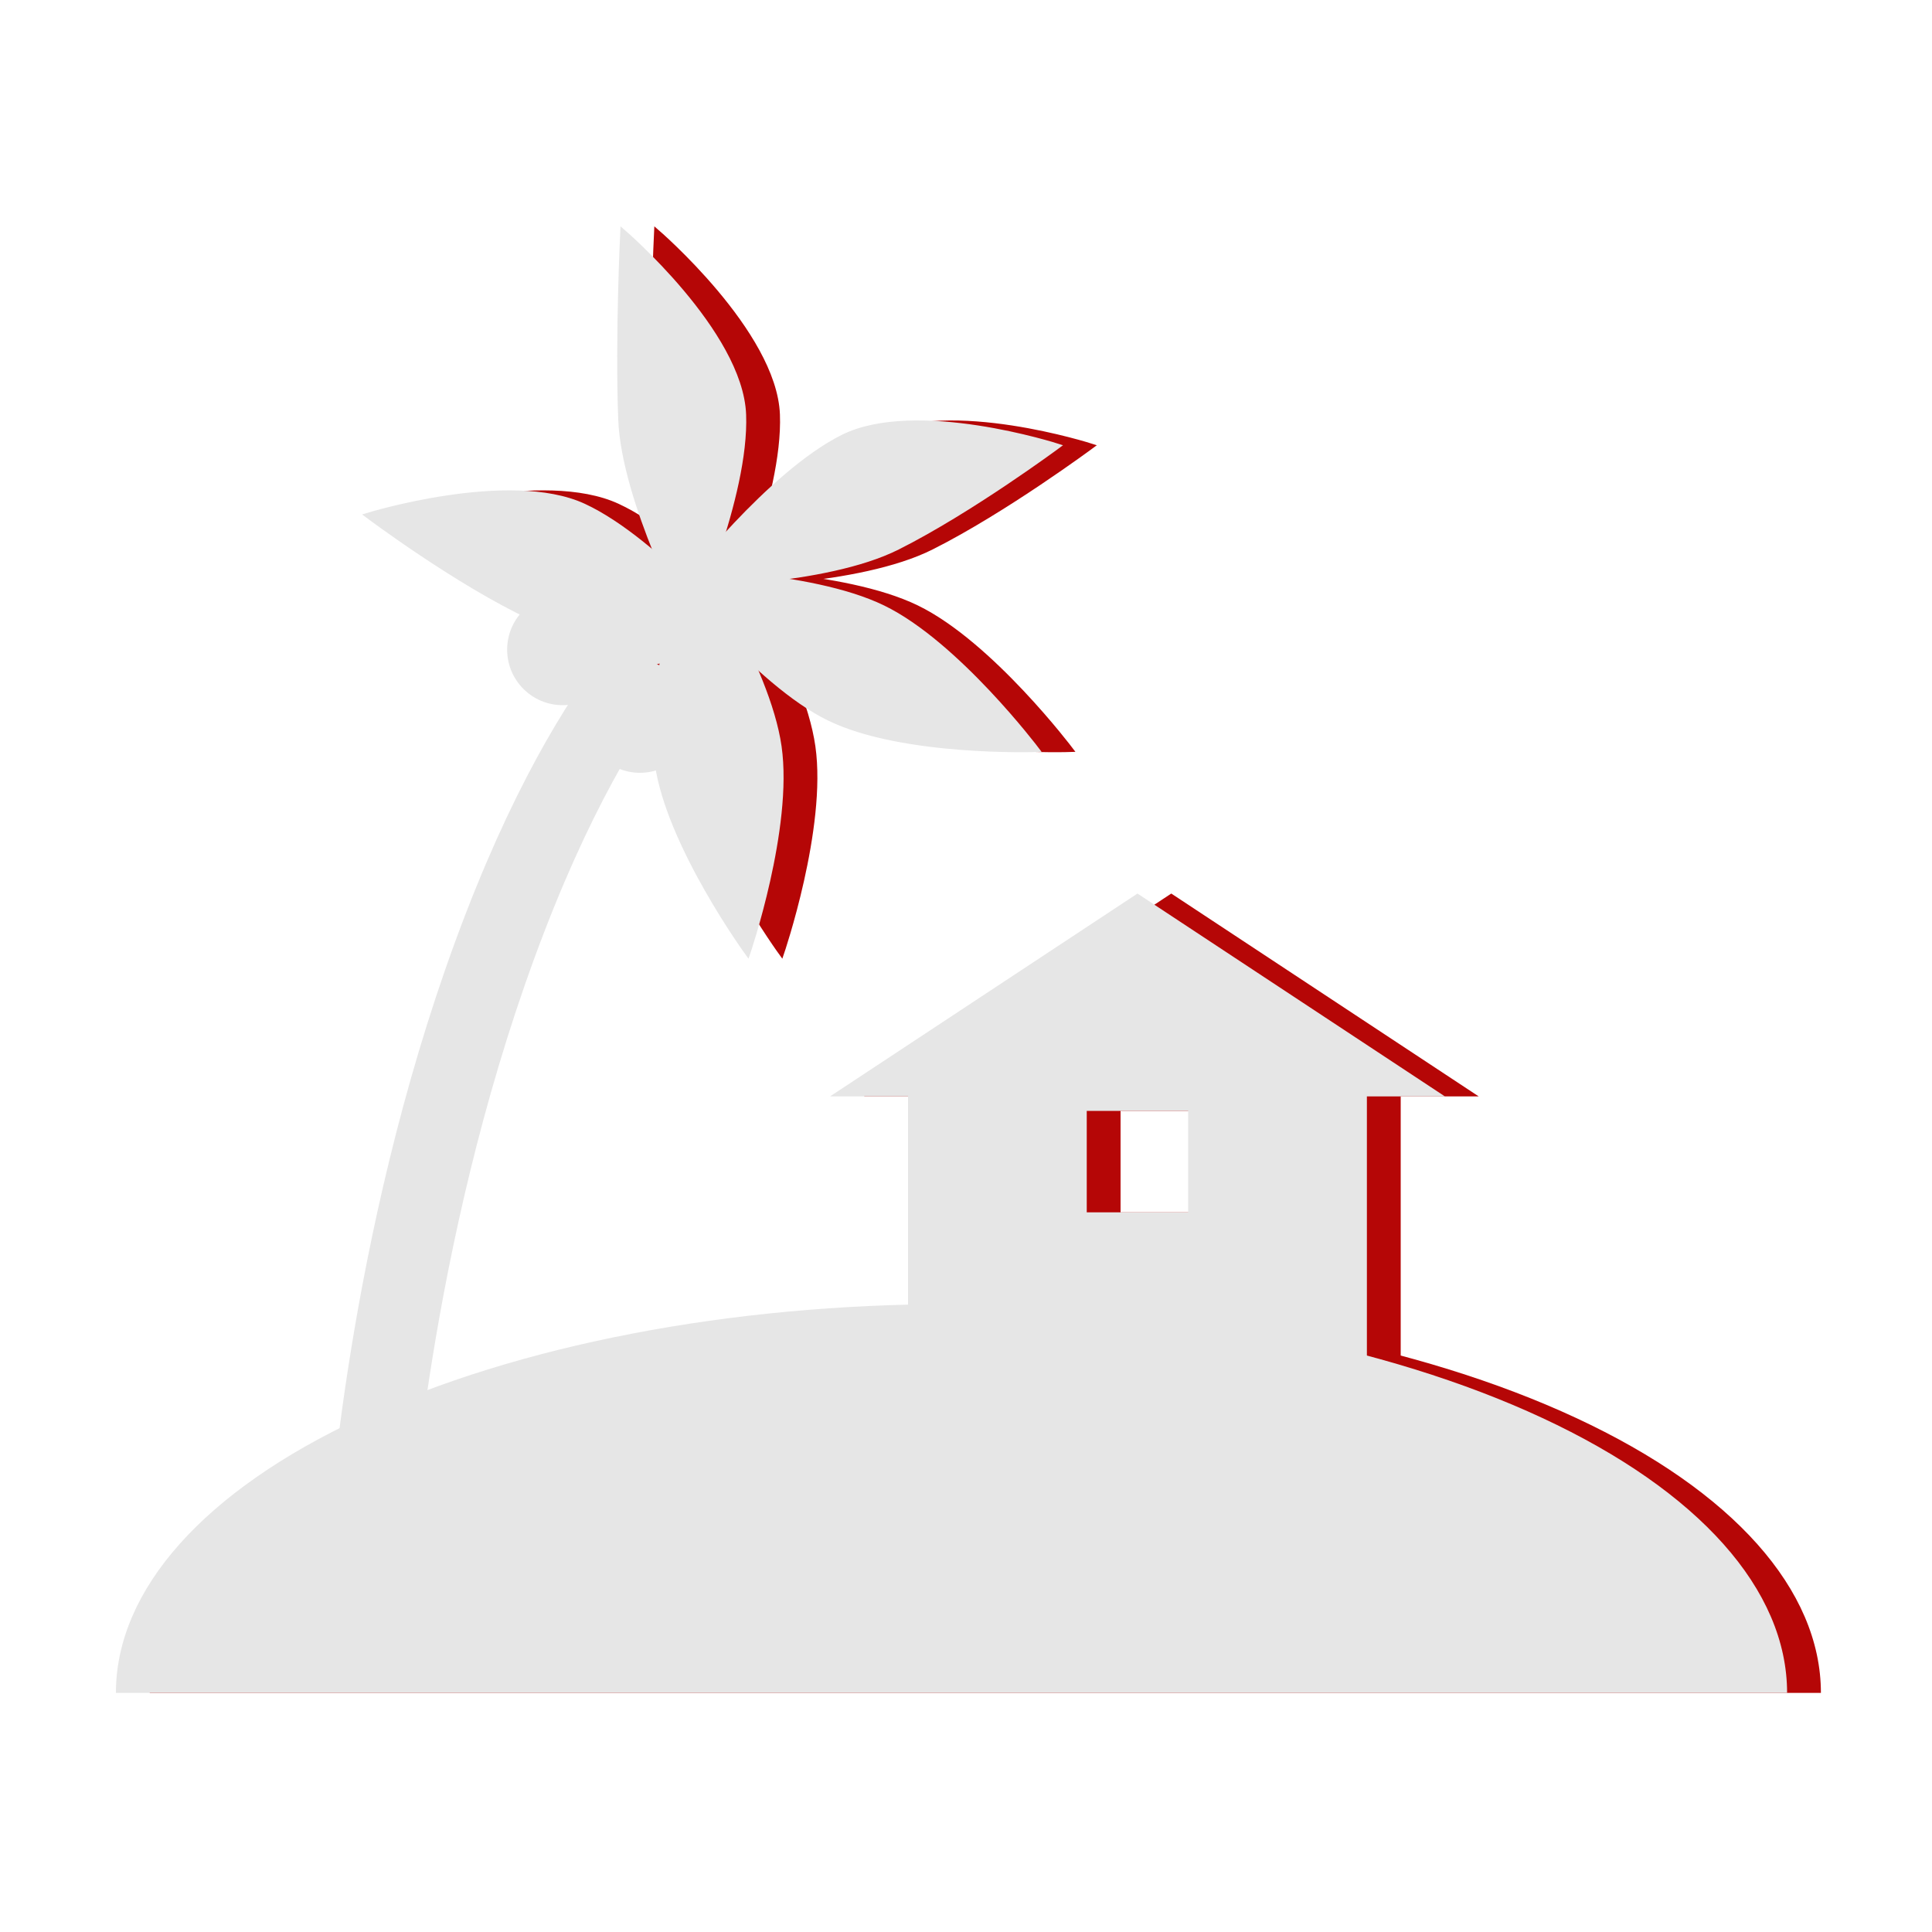<svg width="400" height="400" viewBox="0 0 400 400" fill="none" xmlns="http://www.w3.org/2000/svg">
<g clip-path="url(#clip0_21_685)">
<path d="M377 350.5C377 329.15 358.773 308.674 326.329 293.578C293.886 278.481 249.882 270 204 270C158.118 270 114.114 278.481 81.671 293.578C49.227 308.674 31 329.15 31 350.5L204 350.5H377Z" fill="#B50606"/>
<path d="M79.979 318.414C79.979 318.414 83.647 257.505 105.945 196.65C128.243 135.794 151.381 122.905 151.381 122.905" stroke="#E6E6E6" stroke-width="10"/>
<path d="M168.32 154.568C165.918 137.739 149.87 113.766 149.87 113.766C149.87 113.766 140.674 141.342 143.076 158.172C145.479 175.001 161.81 197.418 161.81 197.418C161.81 197.418 170.723 171.398 168.32 154.568Z" fill="#B50606" stroke="#B50606"/>
<path d="M127.884 104.768C143.306 111.921 161.633 134.2 161.633 134.2C161.633 134.2 132.577 135.054 117.155 127.901C101.733 120.749 83.056 106.7 83.056 106.7C83.056 106.7 112.462 97.616 127.884 104.768Z" fill="#B50606" stroke="#B50606"/>
<path d="M189.822 125.805C174.534 118.37 145.685 118.241 145.685 118.241C145.685 118.241 163.382 141.303 178.67 148.737C193.958 156.171 221.677 155.195 221.677 155.195C221.677 155.195 205.11 133.239 189.822 125.805Z" fill="#B50606" stroke="#B50606"/>
<path d="M135.496 86.813C136.151 103.801 149.643 129.3 149.643 129.3C149.643 129.3 161.632 102.819 160.977 85.831C160.323 68.844 135.92 47.908 135.92 47.908C135.92 47.908 134.842 69.826 135.496 86.813Z" fill="#B50606" stroke="#B50606"/>
<path d="M181.416 90.527C166.228 98.164 148.616 121.013 148.616 121.013C148.616 121.013 177.685 120.946 192.872 113.308C208.06 105.671 226.005 92.362 226.005 92.362C226.005 92.362 196.604 82.889 181.416 90.527Z" fill="#B50606" stroke="#B50606"/>
<circle cx="139.5" cy="148.5" r="11.5" fill="#B50606"/>
<circle cx="123.5" cy="134.5" r="11.5" fill="#B50606"/>
<path d="M242.5 185L306.153 227H178.847L242.5 185Z" fill="#B50606"/>
<path fill-rule="evenodd" clip-rule="evenodd" d="M290 224H195V302H290V224ZM253 230H232V251H253V230Z" fill="#B50606"/>
<path d="M370 350.5C370 329.15 351.773 308.674 319.329 293.578C286.886 278.481 242.882 270 197 270C151.118 270 107.114 278.481 74.671 293.578C42.227 308.674 24 329.15 24 350.5L197 350.5H370Z" fill="#E6E6E6"/>
<path d="M72.979 318.414C72.979 318.414 76.647 257.505 98.945 196.65C121.243 135.794 144.381 122.905 144.381 122.905" stroke="#E6E6E6" stroke-width="10"/>
<path d="M161.32 154.568C158.918 137.739 142.87 113.766 142.87 113.766C142.87 113.766 133.674 141.342 136.076 158.172C138.479 175.001 154.81 197.418 154.81 197.418C154.81 197.418 163.723 171.398 161.32 154.568Z" fill="#E6E6E6" stroke="#E6E6E6"/>
<path d="M120.884 104.768C136.306 111.921 154.633 134.2 154.633 134.2C154.633 134.2 125.577 135.054 110.155 127.901C94.733 120.749 76.056 106.7 76.056 106.7C76.056 106.7 105.462 97.616 120.884 104.768Z" fill="#E6E6E6" stroke="#E6E6E6"/>
<path d="M182.822 125.805C167.534 118.37 138.685 118.241 138.685 118.241C138.685 118.241 156.382 141.303 171.67 148.737C186.958 156.171 214.677 155.195 214.677 155.195C214.677 155.195 198.11 133.239 182.822 125.805Z" fill="#E6E6E6" stroke="#E6E6E6"/>
<path d="M128.496 86.813C129.151 103.801 142.643 129.3 142.643 129.3C142.643 129.3 154.632 102.819 153.977 85.831C153.323 68.844 128.92 47.908 128.92 47.908C128.92 47.908 127.842 69.826 128.496 86.813Z" fill="#E6E6E6" stroke="#E6E6E6"/>
<path d="M174.416 90.527C159.228 98.164 141.616 121.013 141.616 121.013C141.616 121.013 170.685 120.946 185.872 113.308C201.06 105.671 219.005 92.362 219.005 92.362C219.005 92.362 189.604 82.889 174.416 90.527Z" fill="#E6E6E6" stroke="#E6E6E6"/>
<circle cx="132.5" cy="148.5" r="11.5" fill="#E6E6E6"/>
<circle cx="116.5" cy="134.5" r="11.5" fill="#E6E6E6"/>
<path d="M235.5 185L299.153 227H171.847L235.5 185Z" fill="#E6E6E6"/>
<path fill-rule="evenodd" clip-rule="evenodd" d="M283 224H188V302H283V224ZM246 230H225V251H246V230Z" fill="#E6E6E6"/>
</g>
<defs>
<clipPath id="clip0_21_685">
<rect width="400" height="400" fill="white"/>
</clipPath>
</defs>
</svg>

